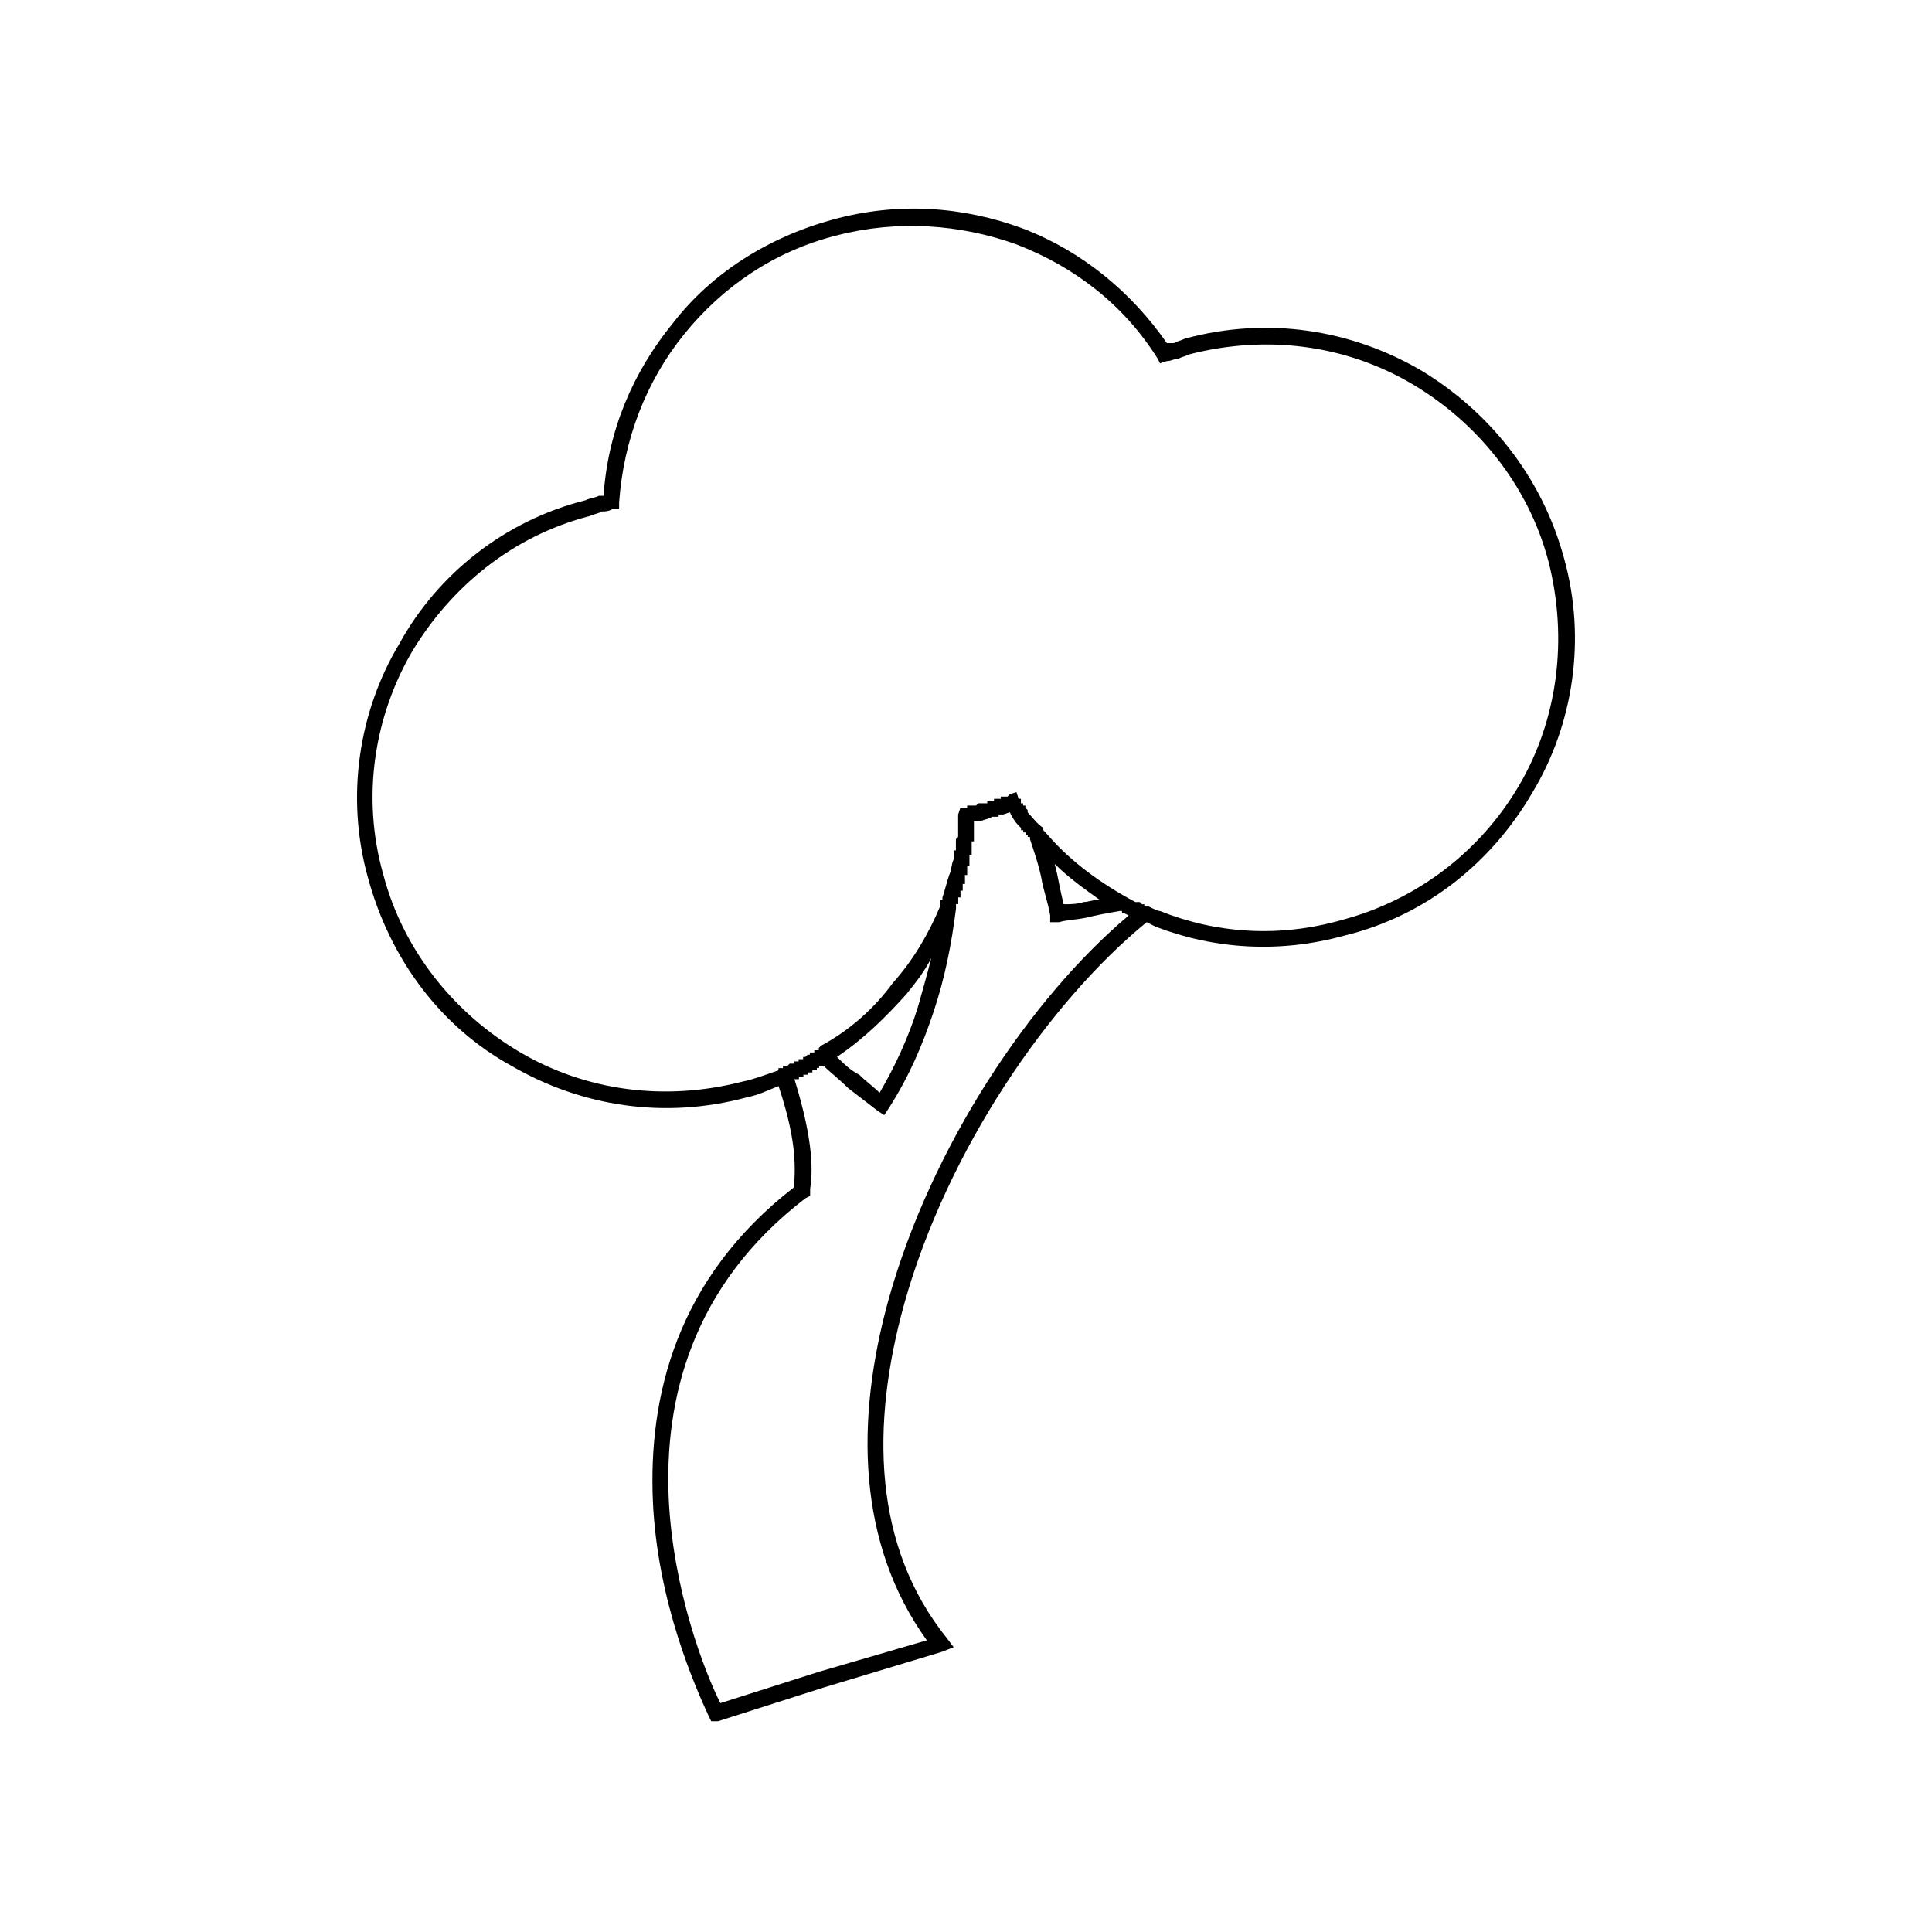 <?xml version="1.0" encoding="UTF-8"?>
<!-- The Best Svg Icon site in the world: iconSvg.co, Visit us! https://iconsvg.co -->
<svg fill="#000000" width="800px" height="800px" version="1.1" viewBox="144 144 512 512" xmlns="http://www.w3.org/2000/svg">
 <path d="m364.61 202.22c17.25-4.758 34.5-3.57 50.559 2.379 15.465 5.949 28.551 16.656 38.066 30.336h1.785c1.191-0.594 1.785-0.594 2.973-1.191 22.008-5.949 44.016-2.379 62.457 8.328 17.844 10.707 32.121 27.957 38.066 49.965 5.949 21.414 2.379 44.016-8.328 61.859-10.707 18.438-27.957 32.715-49.965 38.066-17.25 4.758-34.5 3.57-49.965-2.379l-2.379-1.191c-26.172 21.414-52.938 60.672-64.238 101.12-8.922 32.121-8.328 64.238 11.301 88.629l1.785 2.379-2.973 1.191-31.523 9.516-27.957 8.922h-1.785l-0.594-1.191c-3.57-7.734-13.68-30.336-14.871-57.102-1.191-27.363 5.949-58.887 37.473-83.273 0-4.164 1.191-10.707-4.164-26.766-2.973 1.191-5.352 2.379-8.328 2.973-22.008 5.949-44.016 2.379-62.457-8.328-18.438-10.113-32.121-27.957-38.066-49.965-5.949-21.414-2.379-44.016 8.328-61.859 10.113-18.438 27.957-32.715 49.371-38.066 1.191-0.594 2.379-0.594 3.57-1.191h1.191c1.191-17.25 7.734-32.715 18.438-45.801 10.113-13.086 24.98-22.602 42.23-27.363zm78.516 184.39-1.191-0.594h-0.594v-0.594h-0.594c-3.57 0.594-6.543 1.191-8.922 1.785-2.973 0.594-5.352 0.594-7.137 1.191h-2.379v-1.785c-0.594-3.57-1.785-6.543-2.379-10.113-0.594-2.973-1.785-6.543-2.973-10.113v-0.594h-0.594v-0.594h-0.594v-0.594h-0.594v-0.594h-0.594v-0.594l-0.594-0.594c-1.191-1.191-1.785-2.379-2.379-3.57l-1.785 0.594h-1.188v0.594h-1.781c-0.594 0.594-1.785 0.594-2.973 1.191h-1.785v5.344h-0.594v3.562h-0.594v2.973h-0.594v2.375h-0.594v2.375h-0.594v1.781h-0.594v1.781h-0.594v1.781h-0.594v1.188c-1.191 9.516-2.973 18.438-5.949 27.363-2.973 8.922-6.543 17.25-11.895 25.578l-1.191 1.785-1.785-1.191c-2.379-1.785-5.352-4.164-7.734-5.949-2.379-2.379-4.758-4.164-6.543-5.949h-1.188v0.594h-0.594v0.594h-1.188v0.594h-1.188v0.594h-1.188v0.594h-1.188v0.594h-1.188c5.352 17.25 4.758 24.98 4.164 29.145v1.785l-1.191 0.594c-30.336 23.199-37.473 53.535-36.285 79.707 1.191 24.387 9.516 45.801 13.68 54.129l26.172-8.328 28.551-8.328c-18.438-25.578-19.035-58.293-10.113-90.41 11.301-40.449 37.473-79.707 63.645-101.71zm-7.734-4.164c-4.164-2.973-8.328-5.949-11.895-9.516l0.594 2.379c0.594 2.973 1.191 5.949 1.785 8.328 1.785 0 3.57 0 5.352-0.594 1.191 0 2.379-0.594 4.164-0.594zm-44.609 15.465c-1.785 3.57-4.164 6.543-6.543 9.516-5.352 5.949-11.301 11.895-18.438 16.656 1.785 1.785 3.57 3.57 5.949 4.758 1.785 1.785 3.57 2.973 5.352 4.758 4.164-7.137 7.734-14.871 10.113-22.602 1.191-4.164 2.379-8.328 3.57-13.086zm2.379-13.68v-1.785h0.594v-0.594c0.594-1.785 1.191-4.164 1.785-5.949 0.594-1.191 0.594-2.973 1.191-4.164v-2.379h0.594v-2.973l0.594-0.594v-5.938l0.594-1.785h1.785v-0.594h2.375l0.594-0.594h2.375v-0.594h1.781v-0.594h1.781v-0.594h1.781l0.594-0.594 1.785-0.594 0.594 1.785h0.594v1.188h0.594v0.594h0.594v0.594l0.594 0.594v0.594c1.191 1.191 2.379 2.973 4.164 4.164v0.594l0.594 0.594c6.543 7.734 14.871 13.68 23.793 18.438h1.188l0.594 0.594h0.594v0.594h1.188c1.191 0.594 2.379 1.191 2.973 1.191 14.871 5.949 31.523 7.137 48.18 2.379 20.223-5.352 36.879-18.438 46.992-35.688 10.113-17.25 13.086-38.664 7.734-59.48-5.352-20.223-19.035-36.879-36.285-46.992s-38.066-13.086-58.887-7.734c-1.191 0.594-1.785 0.594-2.973 1.191-1.191 0-1.785 0.594-2.973 0.594l-1.785 0.594-0.594-1.191c-8.922-14.277-22.008-24.387-37.473-30.336-14.871-5.352-31.523-6.543-47.586-2.379-16.656 4.164-30.336 13.68-40.449 26.172-10.113 12.492-16.059 27.957-17.25 44.609v1.785h-1.785c-1.191 0.594-1.785 0.594-2.973 0.594-0.594 0.594-1.785 0.594-2.973 1.191-20.82 5.352-36.879 19.035-46.992 35.688-10.113 17.25-13.68 38.664-7.734 59.48 5.352 20.223 19.035 36.879 36.285 46.992s38.066 13.086 58.887 7.734c2.973-0.594 5.949-1.785 9.516-2.973v-0.594h1.188v-0.594h1.188l0.594-0.594h1.188v-0.594h1.188v-0.594h1.188v-0.594h0.594l0.594-0.594h0.594v-0.594h1.188v-0.594h1.188v-0.594l0.594-0.594c7.734-4.164 14.277-10.113 19.035-16.656 5.352-5.949 9.516-13.086 12.492-20.223z"/>
</svg>